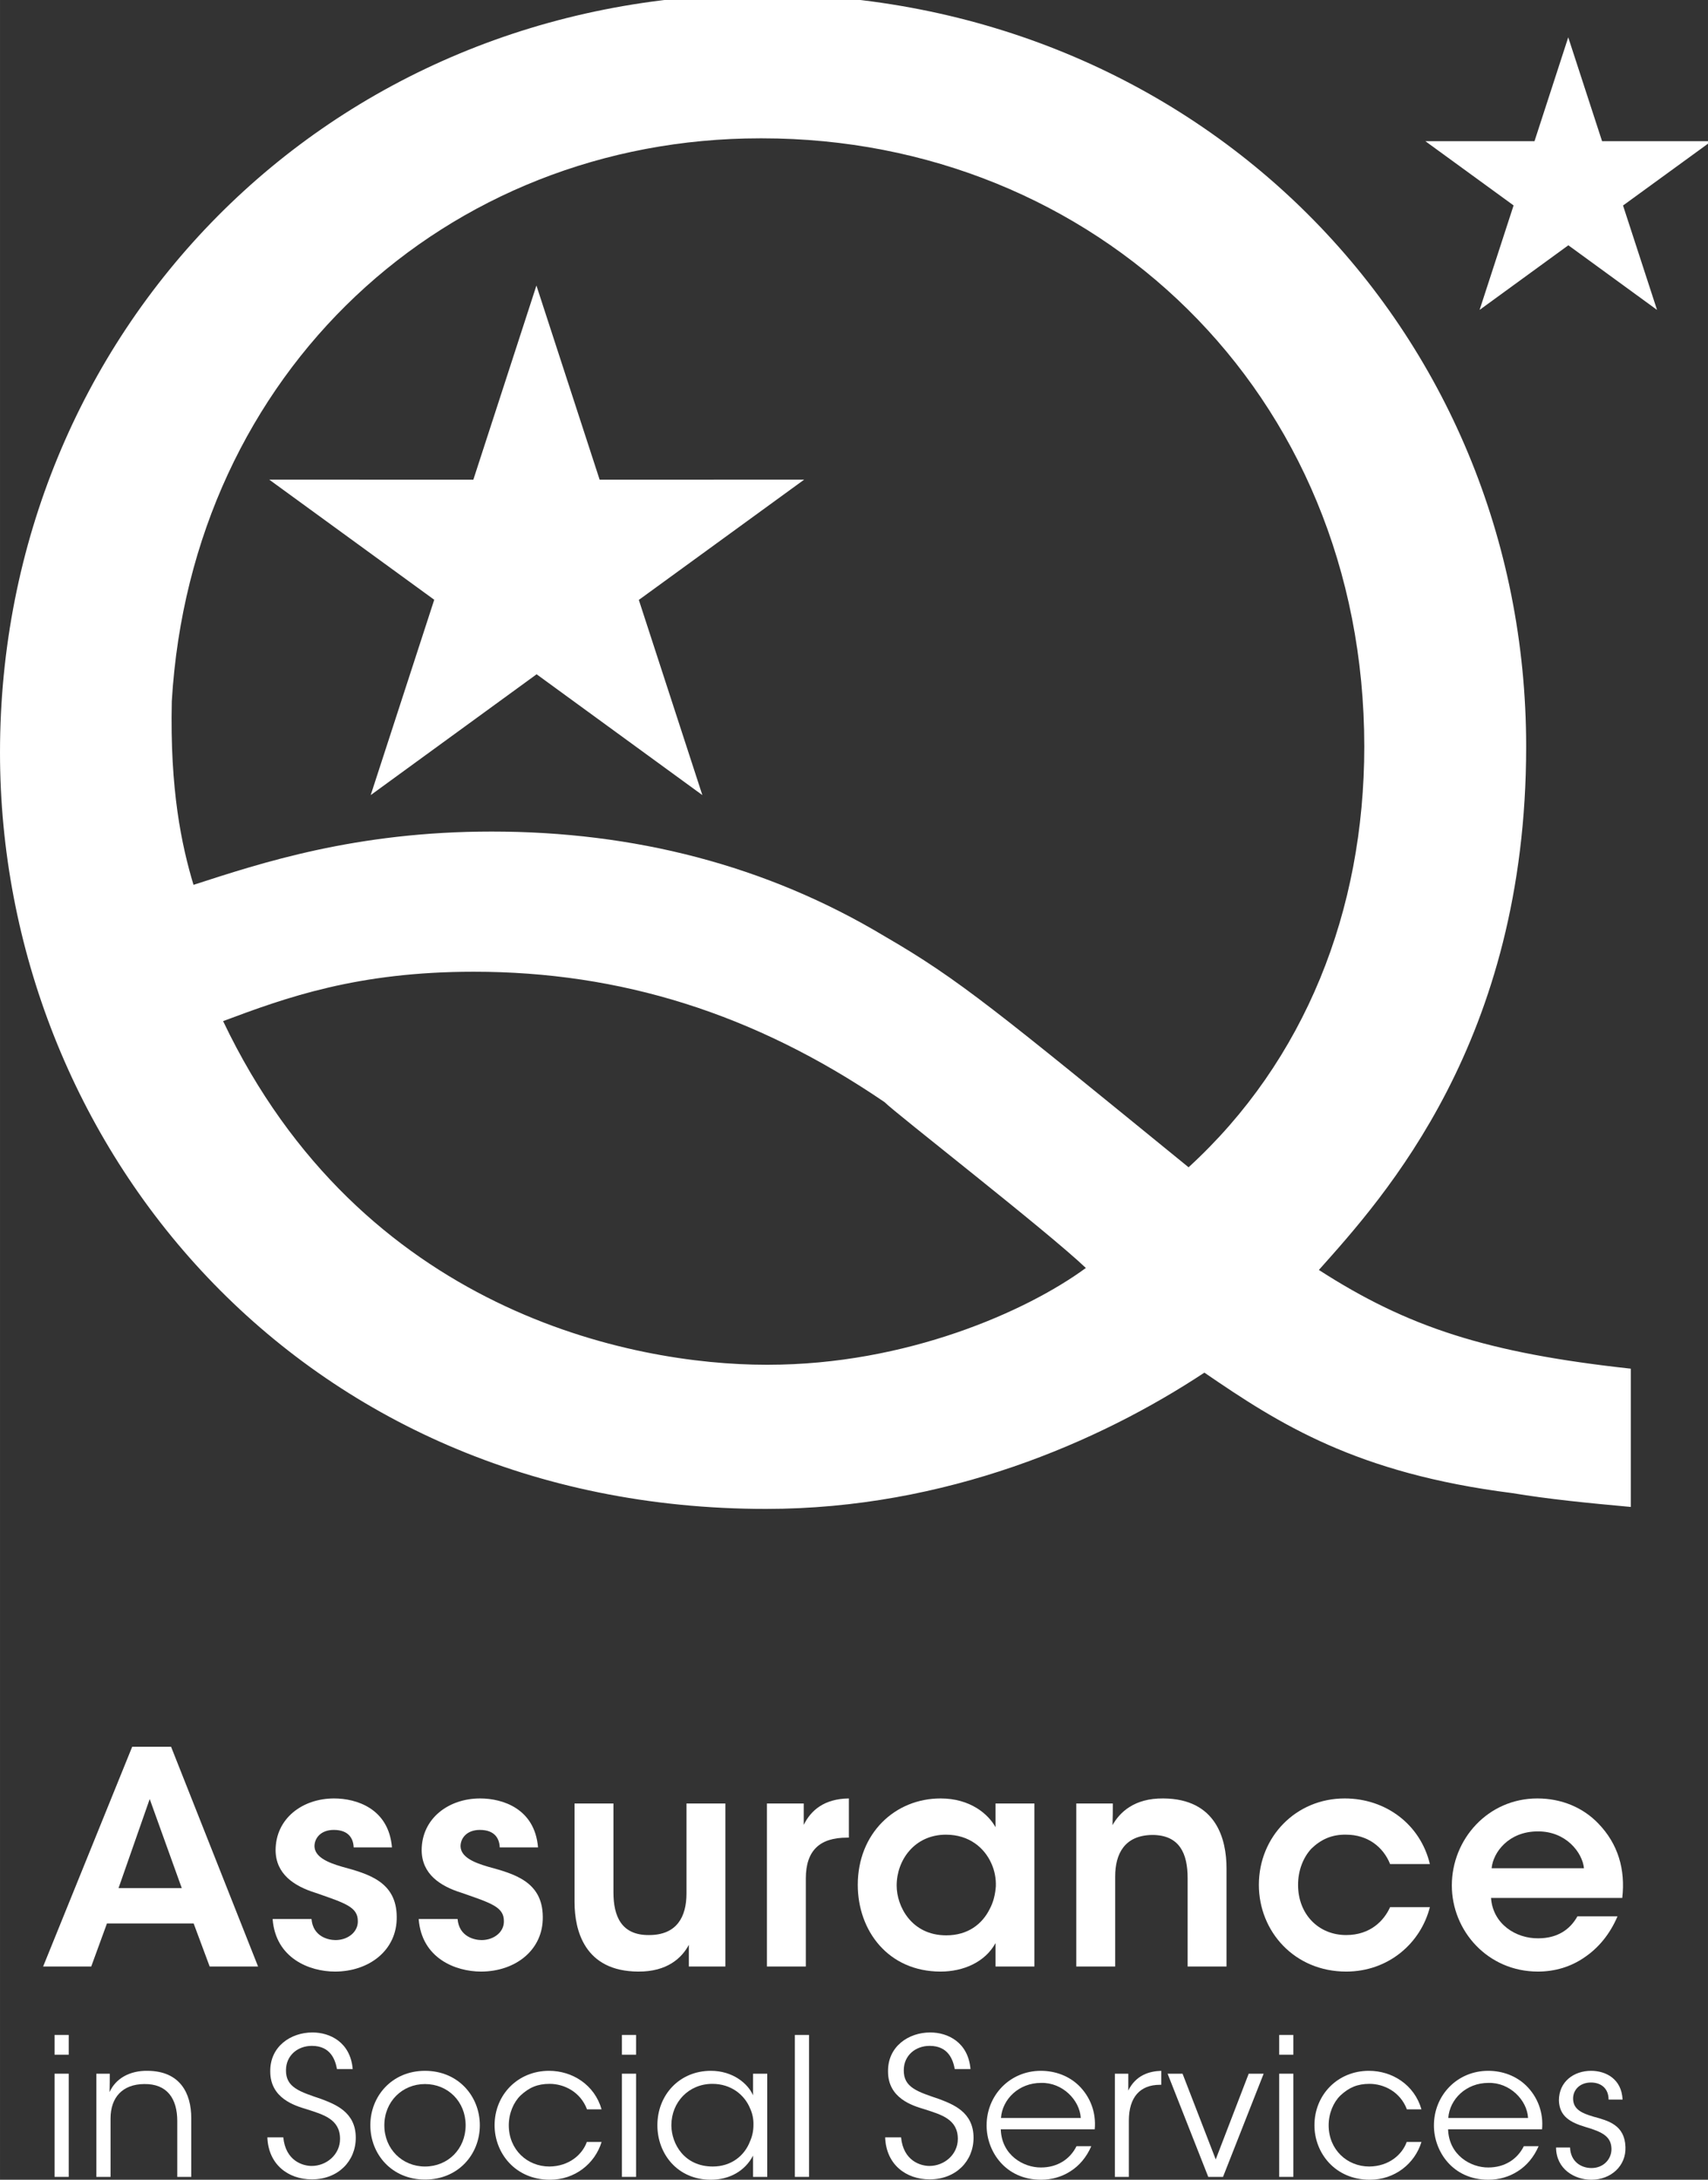 <?xml version="1.0" encoding="UTF-8"?>
<!DOCTYPE svg PUBLIC "-//W3C//DTD SVG 1.1//EN" "http://www.w3.org/Graphics/SVG/1.1/DTD/svg11.dtd">
<!-- Creator: CorelDRAW -->
<svg xmlns="http://www.w3.org/2000/svg" xml:space="preserve" width="71.614mm" height="91.369mm" version="1.1" style="shape-rendering:geometricPrecision; text-rendering:geometricPrecision; image-rendering:optimizeQuality; fill-rule:evenodd; clip-rule:evenodd"
viewBox="0 0 7161.38 9136.94"
 xmlns:xlink="http://www.w3.org/1999/xlink"
 xmlns:xodm="http://www.corel.com/coreldraw/odm/2003">
 <rect x="0" y="0" width="7161.38" height="9136.94" fill="#333333" stroke="none"/>
 <defs>
  <style type="text/css">
   <![CDATA[
    .fil1 {fill:#FFFFFF;fill-rule:nonzero}
    .fil0 {fill:#FFFFFF;fill-rule:nonzero}
   ]]>
  </style>
 </defs>
 <g id="Camada_x0020_1">
  <path class="fil0" d="M3220.13 5720.71c579.53,0 1084.46,-223.59 1332.74,-405.69 -165.45,-157.13 -794.59,-645.66 -844.23,-695.26 -546.4,-372.53 -1109.27,-546.49 -1721.87,-546.49 -488.45,0 -786.38,107.81 -1051.35,207.01 579.51,1216.84 1713.52,1440.43 2276.49,1440.43l8.22 0zm-33.06 -5140.85c-1316.09,0 -2384.14,976.98 -2466.79,2359.41 -8.33,372.5 41.25,604.27 91.03,769.76 281.46,-90.98 678.84,-223.41 1250.04,-223.41 595.96,0 1150.56,140.75 1647.29,438.75 314.54,182.06 471.77,314.67 1274.87,968.55 488.53,-447.08 736.71,-1075.97 736.71,-1763.19 0,-1490.2 -1134.11,-2549.87 -2524.76,-2549.87l-8.39 0zm3650.78 5736.87c-182.14,-16.55 -347.73,-33.02 -496.71,-57.96 -654.05,-82.79 -976.88,-289.59 -1291.31,-505.01 -438.75,289.77 -1084.51,571.22 -1837.92,571.22 -1961.91,0 -3211.92,-1531.4 -3211.92,-3170.45 0,-1755.03 1365.78,-3178.81 3195.47,-3178.81 1829.5,0 3203.5,1407.23 3203.5,3154.01 0,1233.32 -595.91,1887.33 -869.1,2193.61 372.5,240 703.72,347.83 1307.99,413.84l0 579.55z"/>
  <polygon class="fil1" points="3371.71,2010.55 2678.5,2514.7 2944.86,3332.83 2249.89,2826.38 1554.3,3332.83 1820.65,2514.03 1128.87,2010.55 1984.63,2010.76 2249.15,1196.86 2514.2,2010.76 "/>
  <polygon class="fil1" points="7175.5,592.07 6805.15,861.41 6947.71,1299.06 6575.84,1028.17 6203.73,1299.06 6346.26,861.06 5976.19,591.74 6433.92,591.89 6575.42,156.45 6717.27,591.89 7175.5,591.74 "/>
  <path class="fil0" d="M627.68 7541.08l-130.71 373.44 265.15 0 -134.44 -373.44zm-245.22 702.09l-201.67 0 373.44 -921.2 163.06 0 364.76 921.2 -202.92 0 -67.21 -180.55 -363.51 0 -65.95 180.55z"/>
  <path class="fil0" d="M1482.88 7743.97c-1.26,-36.07 -19.95,-73.46 -83.42,-73.46 -54.77,0 -80.9,34.85 -80.9,68.51 1.24,43.53 51.02,67.2 115.75,85.86 109.56,29.92 227.82,62.3 229.06,209.17 2.48,140.65 -115.78,230.29 -258.93,230.29 -105.82,0 -248.96,-54.85 -261.39,-220.38l163.06 0c6.23,73.49 69.7,88.37 100.81,88.37 51.04,0 94.63,-33.58 93.37,-79.62 0,-58.52 -51.03,-74.72 -176.76,-118.29 -92.12,-28.6 -166.81,-79.62 -168.05,-178.01 0,-134.44 113.27,-217.83 245.22,-217.83 92.14,0 229.05,41.09 242.74,205.39l-160.56 0z"/>
  <path class="fil0" d="M2095.3 7743.97c-1.24,-36.07 -19.92,-73.46 -83.4,-73.46 -54.79,0 -80.92,34.85 -80.92,68.51 1.25,43.53 51.05,67.2 115.76,85.86 109.55,29.92 227.83,62.3 229.07,209.17 2.47,140.65 -115.8,230.29 -258.93,230.29 -105.82,0 -248.96,-54.85 -261.4,-220.38l163.08 0c6.21,73.49 69.68,88.37 100.8,88.37 51.04,0 94.61,-33.58 93.38,-79.62 0,-58.52 -51.05,-74.72 -176.78,-118.29 -92.11,-28.6 -166.81,-79.62 -168.04,-178.01 0,-134.44 113.28,-217.83 245.21,-217.83 92.15,0 229.06,41.09 242.76,205.39l-160.59 0z"/>
  <path class="fil0" d="M3041.34 8243.17l-153.1 0 0 -90.94c-28.62,53.58 -89.64,113.31 -212.87,112.11 -224.08,-1.27 -266.4,-171.83 -266.4,-291.36l0 -413.23 163.08 0 0 372.21c0,100.83 33.61,180.48 149.36,179.28 117.04,0 156.87,-77.19 156.87,-174.31l0 -377.18 163.06 0 0 683.42z"/>
  <path class="fil0" d="M3215.59 7559.75l154.39 0 0 89.62c29.83,-60.99 85.87,-109.56 189.23,-110.79l0 164.32 -7.52 0c-114.51,0 -173.02,53.51 -173.02,171.8l0 368.47 -163.08 0 0 -683.42z"/>
  <path class="fil0" d="M3759.58 7904.55c0,84.66 61,207.89 207.9,207.89 90.87,0 150.63,-47.27 181.75,-109.54 16.19,-29.92 23.67,-62.3 26.14,-95.89 1.2,-32.31 -5.01,-65.92 -18.66,-95.84 -28.65,-64.7 -92.19,-120.69 -190.5,-120.69 -131.91,0 -206.63,107.06 -206.63,212.83l0 1.24zm577.61 338.62l-163.09 0 0 -98.38c-43.57,79.7 -134.45,119.55 -230.3,119.55 -219.07,0 -347.27,-170.56 -347.27,-363.53 0,-215.37 155.57,-362.23 347.27,-362.23 124.5,0 200.45,66 230.3,120.72l0 -99.55 163.09 0 0 683.42z"/>
  <path class="fil0" d="M4512.73 7559.75l153.1 0c0,29.83 0,58.52 -1.27,90.91 29.92,-53.59 90.91,-113.32 212.91,-112.08 222.85,1.23 265.11,171.8 265.11,292.56l0 412.03 -163.02 0 0 -370.98c0,-102.08 -33.62,-180.51 -148.13,-180.51 -115.82,1.27 -155.65,78.43 -155.65,174.27l0 377.22 -163.05 0 0 -683.42z"/>
  <path class="fil0" d="M5995.28 7994.19c-38.6,151.87 -174.35,270.15 -351.02,270.15 -216.6,0 -366,-168.09 -366,-363.53 0,-201.65 155.61,-362.23 359.76,-362.23 171.77,0 317.39,108.26 357.26,275.08l-166.83 0c-28.61,-72.16 -94.58,-123.18 -184.19,-123.18 -59.76,-1.27 -105.83,19.9 -145.69,58.46 -34.86,37.36 -55.99,92.15 -55.99,151.87 0,123.23 85.87,210.43 201.68,210.43 102.03,0 159.28,-61.06 184.19,-117.05l166.83 0z"/>
  <path class="fil0" d="M6641.32 7831.14c-6.17,-64.78 -74.68,-155.62 -194.17,-154.34 -120.76,0 -186.76,87.09 -192.93,154.34l387.1 0zm-389.61 124.45c7.48,109.58 104.53,170.5 197.94,169.3 79.66,0 133.14,-36.08 164.26,-92.1l168.1 0c-32.35,75.91 -80.93,133.17 -138.19,171.75 -57.25,39.87 -124.49,59.8 -195.44,59.8 -210.36,0 -361.03,-170.56 -361.03,-361.03 0,-194.2 151.91,-364.73 358.53,-364.73 102.09,0 191.73,38.58 255.2,104.59 83.4,85.87 114.51,192.94 100.86,312.42l-550.23 0z"/>
  <path class="fil0" d="M228.72 8692.37l59.49 0 0 432.54 -59.49 0 0 -432.54zm0 -162.42l59.49 0 0 82.8 -59.49 0 0 -82.8z"/>
  <path class="fil0" d="M403.97 8692.37l56.28 0c0,24.13 0,48.22 -0.82,77.16 24.92,-56.24 83.62,-90.84 160.8,-89.19 134.24,1.56 181.7,93.2 181.7,198.55l0 246.02 -58.69 0 0 -233.99c0,-93.25 -41.81,-156.75 -139.07,-155.13 -89.27,0.82 -140.7,54.61 -140.7,144.68l0 244.44 -59.5 0 0 -432.54z"/>
  <path class="fil0" d="M1187.81 8959.28c9.65,98.85 82.01,119.81 118.99,119.81 61.9,0 118.97,-47.46 118.97,-113.36 0,-83.63 -71.54,-102.15 -140.69,-124.6 -48.24,-14.5 -151.94,-45.05 -151.94,-157.65 -1.62,-105.27 86.05,-163.94 176.87,-163.94 73.95,0 159.18,41.04 168.83,153.5l-65.93 0c-7.23,-38.6 -26.53,-97.26 -105.31,-97.26 -59.5,0 -108.53,40.25 -108.53,102.12 -0.8,72.36 57.89,90.07 147.94,120.58 56.24,21.73 144.7,53.1 144.7,162.43 0,97.22 -73.16,174.45 -184.11,174.45 -99.69,0 -182.5,-62.73 -186.52,-176.08l66.73 0z"/>
  <path class="fil0" d="M1611.49 8909.47c0,98.07 74.75,171.98 170.43,171.98 96.48,0 170.42,-73.91 170.42,-172.82 0,-98.93 -73.94,-172.84 -170.42,-172.84 -95.68,0 -170.43,73.91 -170.43,172.84l0 0.84zm-58.71 -1.66c0,-120.57 90.06,-227.47 229.14,-227.47 139.9,0 229.93,106.9 229.93,228.29 0,121.35 -90.03,227.54 -229.93,227.54 -139.08,0 -229.14,-106.19 -229.14,-227.54l0 -0.82z"/>
  <path class="fil0" d="M2522.34 8978.58c-28.14,91.65 -112.56,158.36 -216.25,158.36 -146.32,0 -232.35,-112.53 -232.35,-228.31 0,-127.79 97.27,-228.29 228.32,-228.29 97.28,0 190.53,57.89 220.28,161.53l-61.11 0c-27.3,-73.13 -95.65,-106.92 -156.74,-106.92 -50.67,0 -86.06,15.31 -122.22,49.03 -28.95,28.16 -49.05,74.76 -49.05,124.65 0,102.05 77.17,172.82 170.44,172.82 82.81,-0.75 138.3,-50.59 156.77,-102.87l61.91 0z"/>
  <path class="fil0" d="M2607.57 8692.37l59.5 0 0 432.54 -59.5 0 0 -432.54zm0 -162.42l59.5 0 0 82.8 -59.5 0 0 -82.8z"/>
  <path class="fil0" d="M2814.98 8909.47c0.77,77.93 54.64,171.98 173.64,171.98 76.39,0 132.65,-44.21 155.96,-105.27 9.63,-20.96 14.5,-45.05 14.5,-68.37 0.8,-24.06 -4.07,-48.23 -13.71,-69.11 -24.1,-59.51 -82,-103.75 -158.35,-103.75 -99.7,0 -172.04,77.19 -172.04,173.68l0 0.84zm401.98 215.44l-59.52 0 0 -89.26c-33.74,65.09 -99.7,101.29 -176.87,101.29 -140.67,0 -224.3,-109.32 -224.3,-228.31 0,-127.04 92.48,-228.29 224.3,-228.29 92.47,0 155.99,53.83 176.87,102.9l0 -90.87 59.52 0 0 432.54z"/>
  <polygon class="fil0" points="3332.7,9124.91 3392.16,9124.91 3392.16,8529.96 3332.7,8529.96 "/>
  <path class="fil0" d="M3778.03 8959.28c9.67,98.85 81.99,119.81 119,119.81 61.91,0 118.99,-47.46 118.99,-113.36 0,-83.63 -71.55,-102.15 -140.69,-124.6 -48.26,-14.5 -151.98,-45.05 -151.98,-157.65 -1.55,-105.27 86.08,-163.94 176.89,-163.94 74.01,0 159.2,41.04 168.84,153.5l-65.9 0c-7.27,-38.6 -26.6,-97.26 -105.34,-97.26 -59.48,0 -108.48,40.25 -108.48,102.12 -0.88,72.36 57.78,90.07 147.85,120.58 56.34,21.73 144.71,53.1 144.71,162.43 0,97.22 -73.17,174.45 -184.08,174.45 -99.7,0 -182.5,-62.73 -186.52,-176.08l66.71 0z"/>
  <path class="fil0" d="M4531.43 8878.08c-4.1,-75.53 -77.23,-149.59 -166.48,-147.12 -93.27,0 -162.38,68.31 -168.03,147.12l334.51 0zm-335.28 47.4c3.21,108.55 95.7,160.83 168.8,160.03 66.78,0 120.65,-32.96 148.77,-89.25l61.87 0c-20.1,46.59 -50.62,82.02 -87.63,105.33 -36.16,23.32 -78.77,35.35 -123.01,35.35 -150.32,0 -228.28,-119.81 -228.28,-227.47 0,-127.07 98.07,-229.13 227.47,-229.13 61.13,0 117.4,21.69 158.43,61.06 49.81,48.3 73.94,114.97 67.52,184.08l-393.94 0z"/>
  <path class="fil0" d="M4674.44 8692.37l56.27 0 0 70.73c31.36,-64.31 87.63,-81.2 138.29,-82.76l0 58.6 -5.65 0c-83.6,0 -130.24,52.35 -130.24,150.38l0 235.59 -58.67 0 0 -432.54z"/>
  <polygon class="fil0" points="5127.94,9124.91 5066.03,9124.91 4895.56,8692.37 4958.25,8692.37 5097.35,9051.71 5235.64,8692.37 5298.33,8692.37 "/>
  <path class="fil0" d="M5363.45 8692.37l59.45 0 0 432.54 -59.45 0 0 -432.54zm0 -162.42l59.45 0 0 82.8 -59.45 0 0 -82.8z"/>
  <path class="fil0" d="M5959.93 8978.58c-28.15,91.65 -112.57,158.36 -216.25,158.36 -146.3,0 -232.38,-112.53 -232.38,-228.31 0,-127.79 97.37,-228.29 228.39,-228.29 97.26,0 190.5,57.89 220.24,161.53l-61.1 0c-27.31,-73.13 -95.64,-106.92 -156.74,-106.92 -50.66,0 -86.04,15.31 -122.2,49.03 -28.97,28.16 -49.04,74.76 -49.04,124.65 0,102.05 77.19,172.82 170.46,172.82 82.76,-0.75 138.26,-50.59 156.74,-102.87l61.88 0z"/>
  <path class="fil0" d="M6406.93 8878.08c-4.05,-75.53 -77.18,-149.59 -166.44,-147.12 -93.31,0 -162.42,68.31 -168.06,147.12l334.5 0zm-335.28 47.4c3.25,108.55 95.71,160.83 168.84,160.03 66.75,0 120.62,-32.96 148.73,-89.25l61.92 0c-20.15,46.59 -50.66,82.02 -87.67,105.33 -36.16,23.32 -78.74,35.35 -122.98,35.35 -150.32,0 -228.31,-119.81 -228.31,-227.47 0,-127.07 98.1,-229.13 227.54,-229.13 61.06,0 117.33,21.69 158.36,61.06 49.81,48.3 73.94,114.97 67.52,184.08l-393.95 0z"/>
  <path class="fil0" d="M6744.58 8800.92c0,-45.82 -30.52,-71.55 -73.98,-71.55 -47.45,0 -76.34,32.14 -74.79,69.9 1.66,41.02 32.99,57.91 85.23,73.16 61.95,16.89 131.06,34.6 134.3,127.04 3.21,79.62 -61.13,137.47 -143.12,137.47 -69.95,0 -147.14,-44.21 -147.92,-135.08l58.67 0c2.43,59.55 46.6,86.01 90.06,86.01 49.82,0 84.39,-36.93 83.61,-81.18 -1.62,-49.06 -33.79,-69.14 -108.55,-90.8 -61.91,-18.56 -110.13,-43.46 -111.72,-111.76 0,-78.04 61.91,-123.79 135.04,-123.79 60.29,0 127.85,32.95 131.83,120.58l-58.66 0z"/>
 </g>
</svg>
